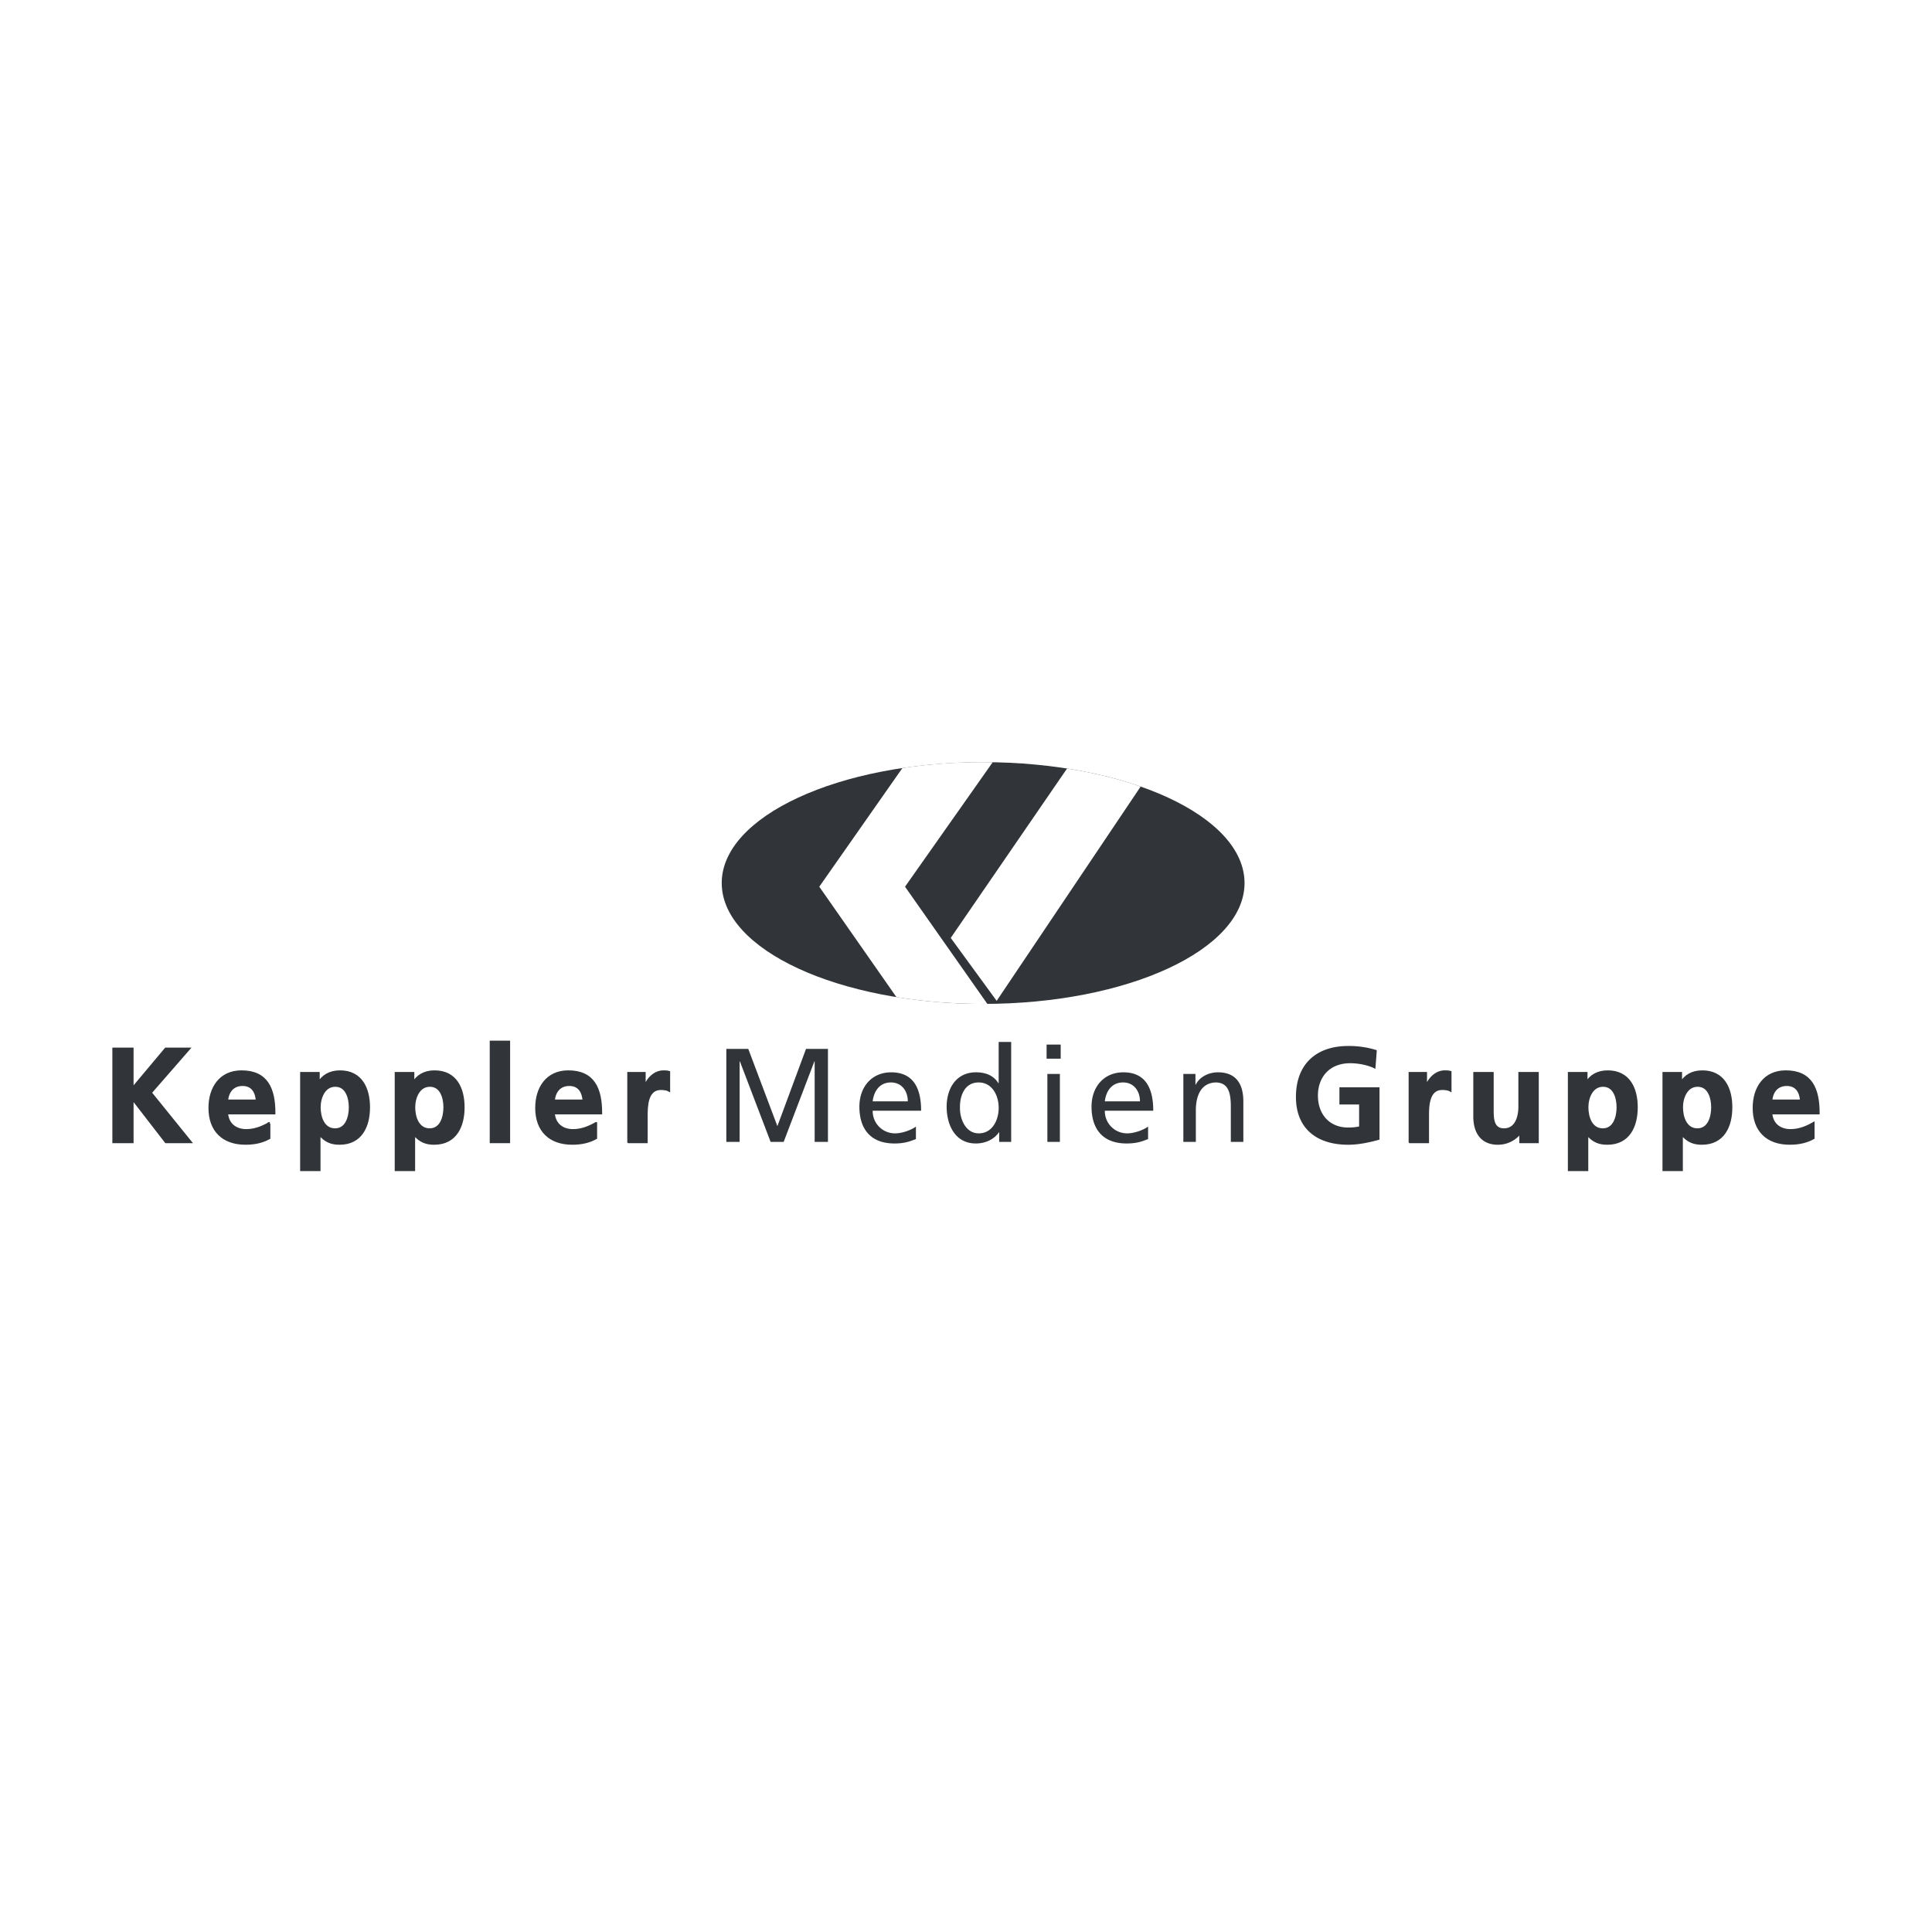 <svg xmlns="http://www.w3.org/2000/svg" width="2500" height="2500" viewBox="0 0 192.756 192.756"><path fill-rule="evenodd" clip-rule="evenodd" fill="#fff" d="M0 0h192.756v192.756H0V0z"/><path d="M73.893 88.367c0-5.749 10.077-10.41 22.509-10.41s22.508 4.661 22.508 10.41c0 5.747-10.076 10.409-22.508 10.409s-22.509-4.662-22.509-10.409z" fill-rule="evenodd" clip-rule="evenodd" fill="#313539" stroke="#313539" stroke-width=".246" stroke-miterlimit="2.613"/><path fill-rule="evenodd" clip-rule="evenodd" fill="#fff" d="M90.141 77.478h7.427l-7.893 11.205 7.893 11.229h-7.427l-7.848-11.229 7.848-11.205z"/><path fill-rule="evenodd" clip-rule="evenodd" fill="#fff" d="M104.332 77.478h7.363L97.568 98.51l-3.955-5.419 10.719-15.613z"/><path d="M72.007 88.102c0-6.661 11.676-12.062 26.079-12.062 14.406 0 26.082 5.4 26.082 12.062 0 6.66-11.676 12.058-26.082 12.058-14.403 0-26.079-5.398-26.079-12.058z" fill-rule="evenodd" clip-rule="evenodd" fill="#313539"/><path d="M99.041 76.049l-8.747 12.418 8.213 11.691-.422.002c-3.032 0-5.945-.242-8.652-.682L81.74 88.467l8.294-11.842a54.513 54.513 0 0 1 9.007-.576z" fill-rule="evenodd" clip-rule="evenodd" fill="#fff"/><path d="M113.803 78.475l-14.365 21.38-4.583-6.278 11.606-16.903c2.668.418 5.141 1.031 7.342 1.801z" fill-rule="evenodd" clip-rule="evenodd" fill="#fff"/><path fill-rule="evenodd" clip-rule="evenodd" fill="#313539" stroke="#313539" stroke-width=".256" stroke-miterlimit="2.613" d="M11.338 113.926h1.861v-4.309h.026l3.331 4.309h2.428l-3.968-4.908 3.81-4.372h-2.283l-3.344 3.987v-3.987h-1.861v9.28z"/><path d="M22.625 109.828c.081-.914.585-1.607 1.58-1.607.996 0 1.393.744 1.446 1.607h-3.026zm4.221 2.262c-.664.373-1.407.689-2.27.689-1.102 0-1.871-.623-1.952-1.727h4.726c0-2.393-.718-4.135-3.252-4.135-2.123 0-3.172 1.635-3.172 3.617 0 2.244 1.314 3.549 3.571 3.549.954 0 1.697-.188 2.348-.547v-1.446h.001z" fill-rule="evenodd" clip-rule="evenodd" fill="#313539"/><path d="M22.625 109.828c.081-.914.585-1.607 1.58-1.607.996 0 1.393.744 1.446 1.607h-3.026zm4.221 2.262c-.664.373-1.407.689-2.27.689-1.102 0-1.871-.623-1.952-1.727h4.726c0-2.393-.718-4.135-3.252-4.135-2.123 0-3.172 1.635-3.172 3.617 0 2.244 1.314 3.549 3.571 3.549.954 0 1.697-.188 2.348-.547v-1.446h.001z" fill="none" stroke="#313539" stroke-width=".256" stroke-miterlimit="2.613"/><path d="M30.073 116.715h1.776v-3.574h.028c.624.756 1.247.943 2.003.943 2.137 0 2.909-1.729 2.909-3.604 0-1.889-.771-3.562-2.868-3.562-1.048 0-1.726.467-2.123 1.131h-.028v-.971h-1.697v9.637zm3.382-8.414c1.155 0 1.474 1.262 1.474 2.18 0 .943-.332 2.221-1.5 2.221-1.181 0-1.565-1.25-1.565-2.221 0-.96.451-2.18 1.591-2.18z" fill-rule="evenodd" clip-rule="evenodd" fill="#313539"/><path d="M30.073 116.715h1.776v-3.574h.028c.624.756 1.247.943 2.003.943 2.137 0 2.909-1.729 2.909-3.604 0-1.889-.771-3.562-2.868-3.562-1.048 0-1.726.467-2.123 1.131h-.028v-.971h-1.697v9.637zm3.382-8.414c1.155 0 1.474 1.262 1.474 2.18 0 .943-.332 2.221-1.5 2.221-1.181 0-1.565-1.25-1.565-2.221 0-.96.451-2.18 1.591-2.18z" fill="none" stroke="#313539" stroke-width=".256" stroke-miterlimit="2.613"/><path d="M39.509 116.715h1.779v-3.574h.027c.624.756 1.248.943 2.003.943 2.138 0 2.907-1.729 2.907-3.604 0-1.889-.769-3.562-2.866-3.562-1.049 0-1.726.467-2.125 1.131h-.025v-.971h-1.7v9.637zm3.384-8.414c1.156 0 1.474 1.262 1.474 2.18 0 .943-.331 2.221-1.5 2.221-1.181 0-1.567-1.25-1.567-2.221 0-.96.453-2.18 1.593-2.18z" fill-rule="evenodd" clip-rule="evenodd" fill="#313539"/><path d="M39.509 116.715h1.779v-3.574h.027c.624.756 1.248.943 2.003.943 2.138 0 2.907-1.729 2.907-3.604 0-1.889-.769-3.562-2.866-3.562-1.049 0-1.726.467-2.125 1.131h-.025v-.971h-1.7v9.637zm3.384-8.414c1.156 0 1.474 1.262 1.474 2.18 0 .943-.331 2.221-1.5 2.221-1.181 0-1.567-1.25-1.567-2.221 0-.96.453-2.18 1.593-2.18z" fill="none" stroke="#313539" stroke-width=".256" stroke-miterlimit="2.613"/><path fill-rule="evenodd" clip-rule="evenodd" fill="#313539" stroke="#313539" stroke-width=".256" stroke-miterlimit="2.613" d="M48.988 113.926h1.778v-9.971h-1.778v9.971z"/><path d="M55.225 109.828c.079-.914.583-1.607 1.578-1.607.997 0 1.395.744 1.448 1.607h-3.026zm4.22 2.262c-.665.373-1.408.689-2.271.689-1.1 0-1.87-.623-1.949-1.727h4.724c0-2.393-.715-4.135-3.25-4.135-2.125 0-3.173 1.635-3.173 3.617 0 2.244 1.315 3.549 3.571 3.549.956 0 1.699-.188 2.349-.547v-1.446h-.001z" fill-rule="evenodd" clip-rule="evenodd" fill="#313539"/><path d="M55.225 109.828c.079-.914.583-1.607 1.578-1.607.997 0 1.395.744 1.448 1.607h-3.026zm4.22 2.262c-.665.373-1.408.689-2.271.689-1.1 0-1.87-.623-1.949-1.727h4.724c0-2.393-.715-4.135-3.25-4.135-2.125 0-3.173 1.635-3.173 3.617 0 2.244 1.315 3.549 3.571 3.549.956 0 1.699-.188 2.349-.547v-1.446h-.001z" fill="none" stroke="#313539" stroke-width=".256" stroke-miterlimit="2.613"/><path d="M62.712 113.926h1.778v-2.514c0-.984 0-2.791 1.446-2.791.318 0 .636.053.796.145v-1.795c-.186-.053-.372-.053-.545-.053-1.061 0-1.792 1.078-1.87 1.715h-.027v-1.555h-1.578v6.848z" fill-rule="evenodd" clip-rule="evenodd" fill="#313539" stroke="#313539" stroke-width=".256" stroke-miterlimit="2.613"/><path fill-rule="evenodd" clip-rule="evenodd" fill="#313539" d="M72.466 113.926h1.326v-8.031h.028l3.064 8.031h1.303l3.064-8.031h.028v8.031h1.326v-9.28h-2.188l-2.856 7.709-2.906-7.709h-2.189v9.28zM91.382 112.395c-.306.254-1.26.68-2.084.68a2.217 2.217 0 0 1-2.229-2.26H91.9c0-2.182-.731-3.83-2.987-3.83-1.912 0-3.171 1.424-3.171 3.432 0 2.205 1.102 3.668 3.502 3.668 1.117 0 1.659-.266 2.138-.439v-1.251zm-4.314-2.512c.094-.877.598-1.887 1.819-1.887 1.074 0 1.685.852 1.685 1.887h-3.504zM99.689 113.926h1.197v-9.973h-1.248v4.121h-.027c-.385-.625-1.062-1.09-2.242-1.09-1.965 0-2.921 1.607-2.921 3.432 0 1.848.863 3.668 2.908 3.668 1.207 0 1.979-.613 2.309-1.117h.025v.959h-.001zm-3.913-3.416c-.025-1.24.504-2.514 1.859-2.514 1.354 0 2.004 1.287 2.004 2.551 0 1.129-.584 2.527-1.992 2.527-1.34 0-1.897-1.502-1.871-2.564zM104.496 113.926h1.248v-6.781h-1.248v6.781zm-.078-8.299h1.408v-1.408h-1.408v1.408zM114.545 112.395c-.307.254-1.264.68-2.086.68a2.217 2.217 0 0 1-2.229-2.26h4.83c0-2.182-.729-3.83-2.984-3.83-1.912 0-3.174 1.424-3.174 3.432 0 2.205 1.102 3.668 3.504 3.668 1.115 0 1.66-.266 2.139-.439v-1.251zm-4.315-2.512c.092-.877.598-1.887 1.818-1.887 1.076 0 1.686.852 1.686 1.887h-3.504zM118.062 113.926h1.248v-3.139c0-1.65.637-2.791 2.057-2.791 1.088.066 1.432.836 1.432 2.42v3.51h1.25v-4.029c0-1.822-.783-2.912-2.535-2.912-.943 0-1.846.465-2.217 1.236h-.027v-1.076h-1.207v6.781h-.001z"/><path d="M137.229 104.871a9.114 9.114 0 0 0-2.721-.385c-3.146 0-5.084 1.781-5.084 4.957 0 3.139 2.084 4.641 5.084 4.641.994 0 2.016-.213 2.998-.479v-4.998h-3.744v1.461h1.965v2.42c-.318.08-.715.133-1.219.133-1.98 0-3.146-1.422-3.146-3.311 0-1.9 1.193-3.361 3.357-3.361.744 0 1.672.158 2.391.492l.119-1.57zM140.668 113.926h1.777v-2.514c0-.984 0-2.791 1.447-2.791.318 0 .637.053.797.145v-1.795c-.186-.053-.373-.053-.545-.053-1.061 0-1.791 1.078-1.871 1.715h-.027v-1.555h-1.578v6.848zM153.395 107.078h-1.779v3.35c0 .877-.277 2.273-1.564 2.273-1.143 0-1.154-1.129-1.154-1.969v-3.654h-1.779v4.32c0 1.543.703 2.686 2.322 2.686.93 0 1.699-.426 2.242-1.09h.027v.932h1.686v-6.848h-.001z" fill-rule="evenodd" clip-rule="evenodd" fill="#313539" stroke="#313539" stroke-width=".256" stroke-miterlimit="2.613"/><path d="M156.555 116.715h1.779v-3.574h.025c.623.756 1.25.943 2.006.943 2.135 0 2.906-1.729 2.906-3.604 0-1.889-.771-3.562-2.869-3.562-1.047 0-1.725.467-2.123 1.131h-.023v-.971h-1.701v9.637zm3.384-8.414c1.156 0 1.475 1.262 1.475 2.18 0 .943-.334 2.221-1.502 2.221-1.182 0-1.564-1.25-1.564-2.221 0-.96.449-2.18 1.591-2.18z" fill-rule="evenodd" clip-rule="evenodd" fill="#313539"/><path d="M156.555 116.715h1.779v-3.574h.025c.623.756 1.25.943 2.006.943 2.135 0 2.906-1.729 2.906-3.604 0-1.889-.771-3.562-2.869-3.562-1.047 0-1.725.467-2.123 1.131h-.023v-.971h-1.701v9.637zm3.384-8.414c1.156 0 1.475 1.262 1.475 2.18 0 .943-.334 2.221-1.502 2.221-1.182 0-1.564-1.25-1.564-2.221 0-.96.449-2.18 1.591-2.18z" fill="none" stroke="#313539" stroke-width=".256" stroke-miterlimit="2.613"/><path d="M165.994 116.715h1.777v-3.574h.027c.623.756 1.246.943 2.002.943 2.137 0 2.908-1.729 2.908-3.604 0-1.889-.771-3.562-2.867-3.562-1.049 0-1.727.467-2.123 1.131h-.027v-.971h-1.697v9.637zm3.383-8.414c1.154 0 1.475 1.262 1.475 2.18 0 .943-.334 2.221-1.502 2.221-1.18 0-1.564-1.25-1.564-2.221-.001-.96.45-2.18 1.591-2.18z" fill-rule="evenodd" clip-rule="evenodd" fill="#313539"/><path d="M165.994 116.715h1.777v-3.574h.027c.623.756 1.246.943 2.002.943 2.137 0 2.908-1.729 2.908-3.604 0-1.889-.771-3.562-2.867-3.562-1.049 0-1.727.467-2.123 1.131h-.027v-.971h-1.697v9.637zm3.383-8.414c1.154 0 1.475 1.262 1.475 2.18 0 .943-.334 2.221-1.502 2.221-1.18 0-1.564-1.25-1.564-2.221-.001-.96.45-2.18 1.591-2.18z" fill="none" stroke="#313539" stroke-width=".256" stroke-miterlimit="2.613"/><path d="M176.691 109.828c.08-.914.584-1.607 1.578-1.607.998 0 1.395.744 1.449 1.607h-3.027zm4.221 2.262c-.662.373-1.406.689-2.27.689-1.102 0-1.871-.623-1.951-1.727h4.727c0-2.393-.717-4.135-3.252-4.135-2.125 0-3.174 1.635-3.174 3.617 0 2.244 1.314 3.549 3.57 3.549.957 0 1.699-.188 2.35-.547v-1.446z" fill-rule="evenodd" clip-rule="evenodd" fill="#313539"/><path d="M176.691 109.828c.08-.914.584-1.607 1.578-1.607.998 0 1.395.744 1.449 1.607h-3.027zm4.221 2.262c-.662.373-1.406.689-2.27.689-1.102 0-1.871-.623-1.951-1.727h4.727c0-2.393-.717-4.135-3.252-4.135-2.125 0-3.174 1.635-3.174 3.617 0 2.244 1.314 3.549 3.57 3.549.957 0 1.699-.188 2.35-.547v-1.446z" fill="none" stroke="#313539" stroke-width=".256" stroke-miterlimit="2.613"/></svg>
